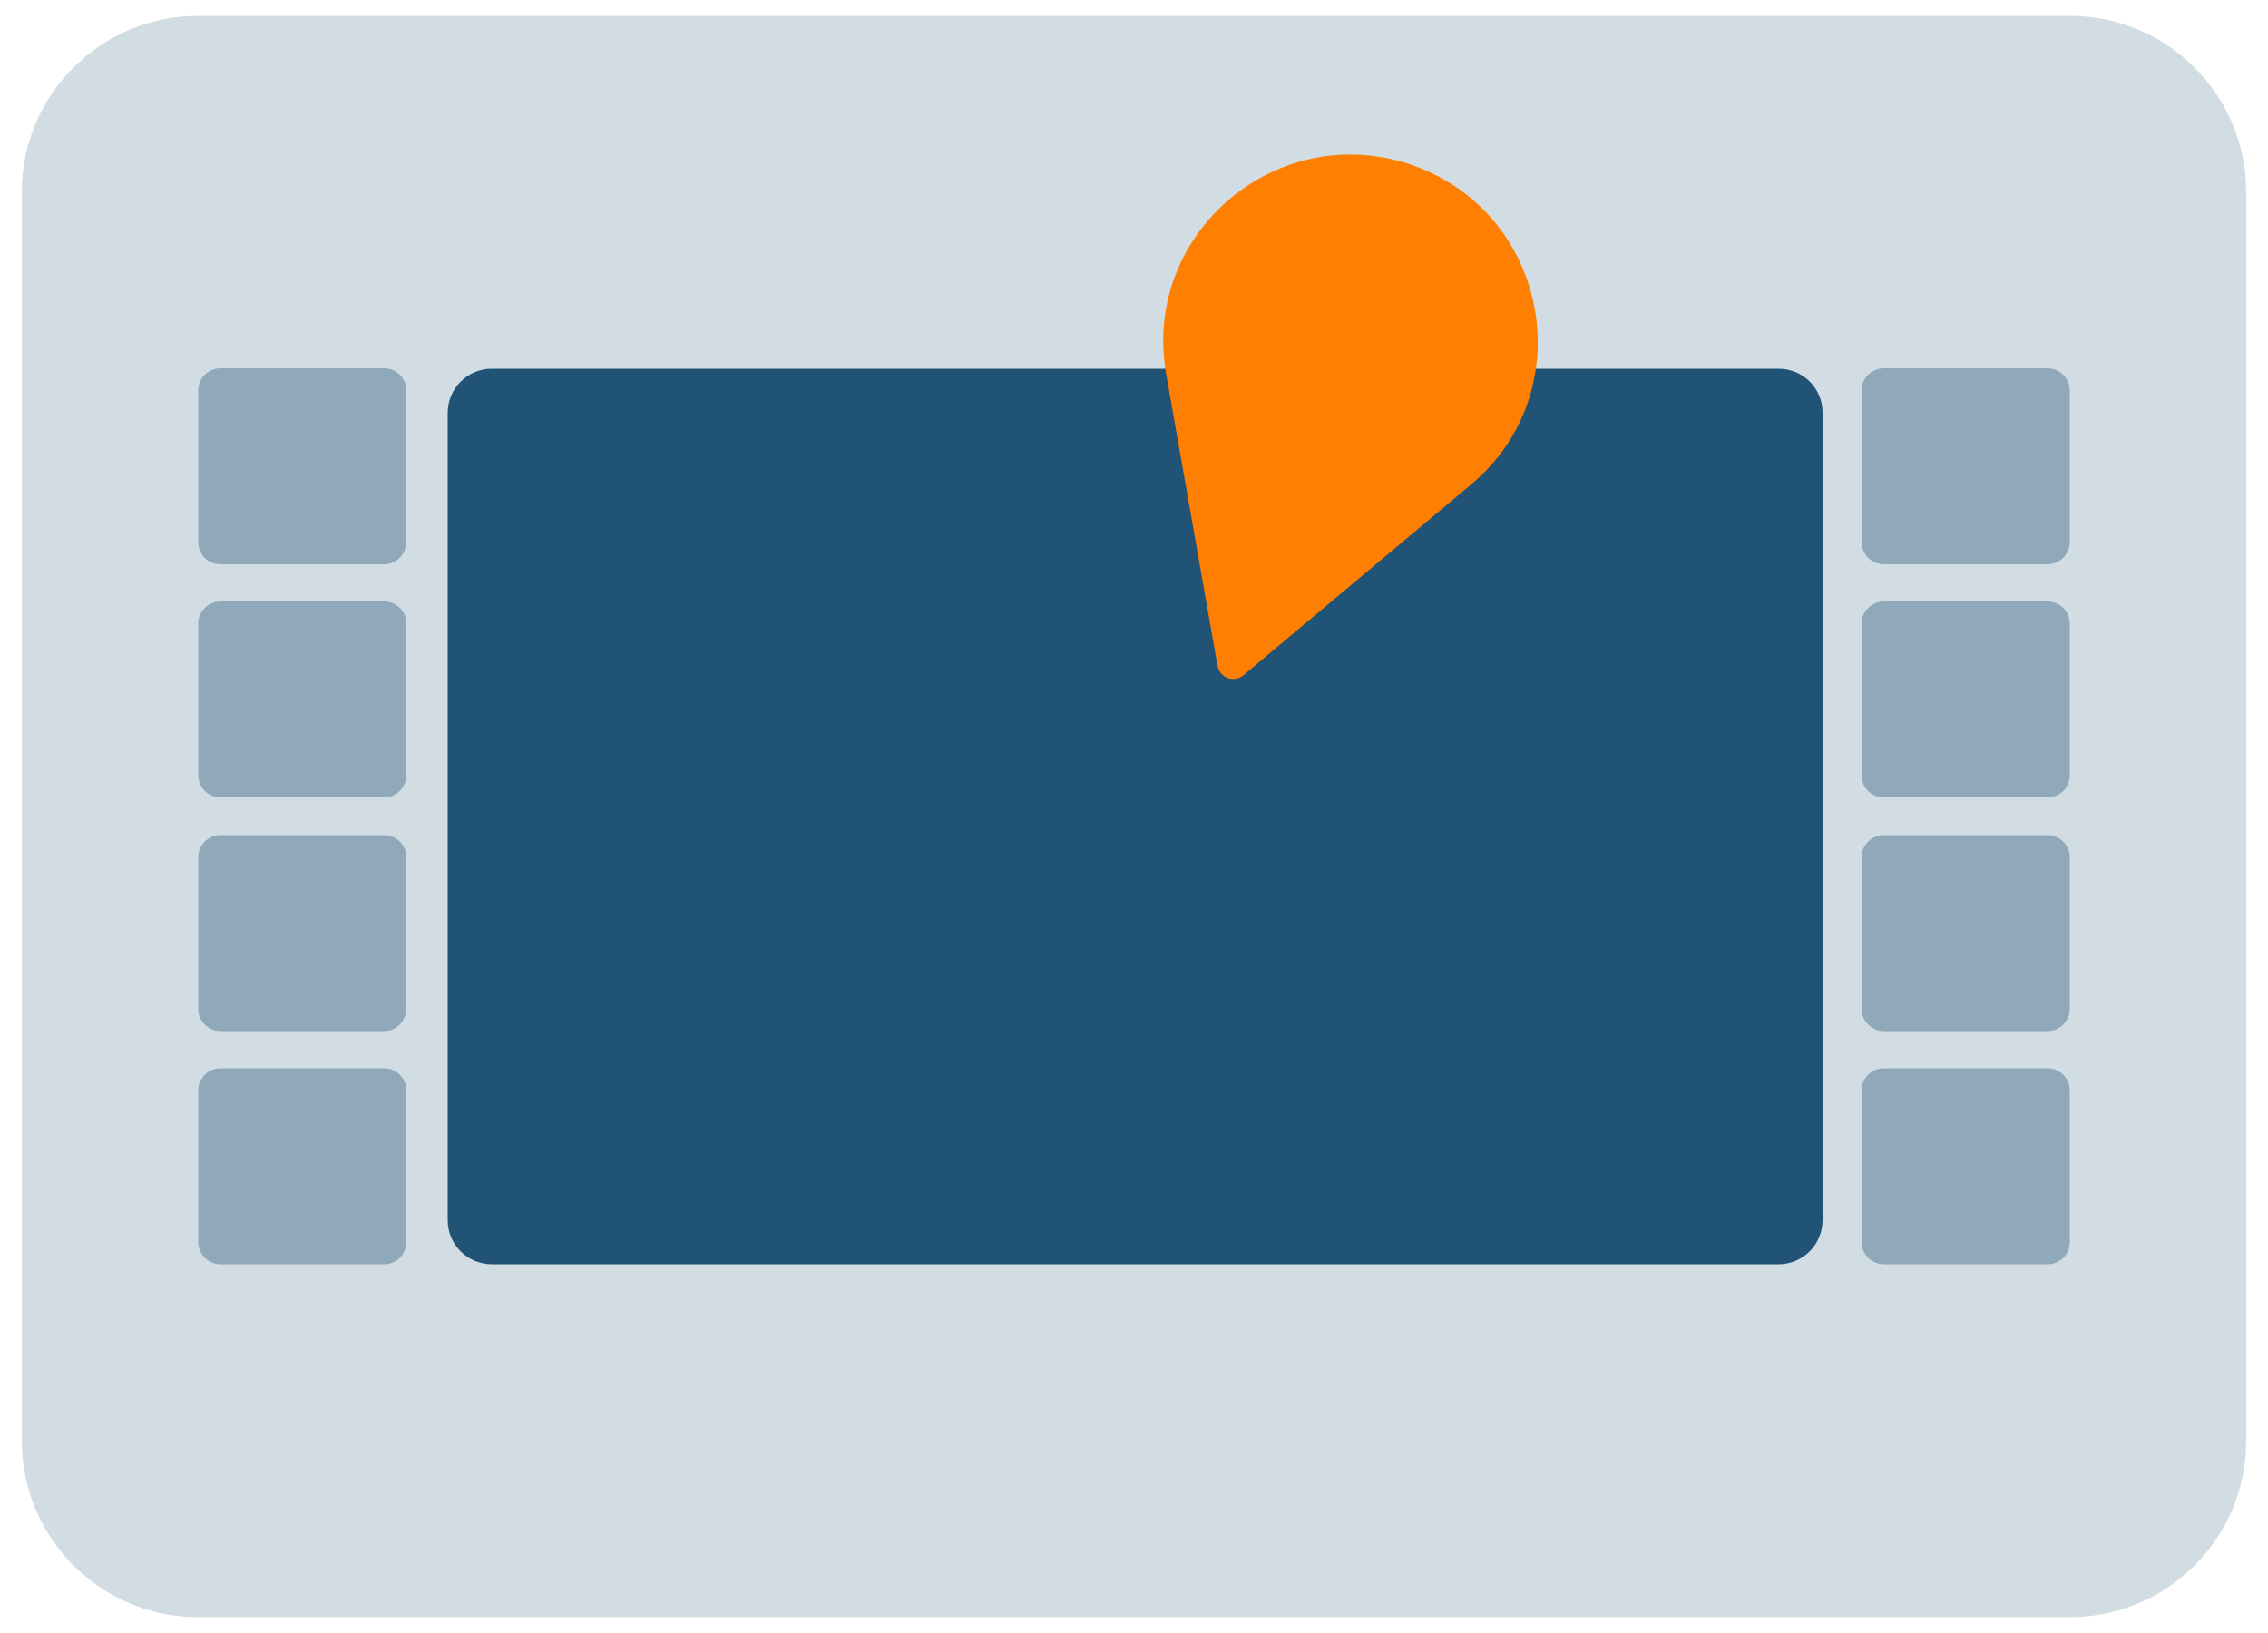 <?xml version="1.0" encoding="UTF-8"?>
<!-- Generator: Adobe Illustrator 26.4.1, SVG Export Plug-In . SVG Version: 6.00 Build 0)  -->
<svg xmlns="http://www.w3.org/2000/svg" xmlns:xlink="http://www.w3.org/1999/xlink" version="1.1" id="icon" x="0px" y="0px" viewBox="0 0 500 360" style="enable-background:new 0 0 500 360;" xml:space="preserve">
<style type="text/css">
	.st0{fill:#D2DDE3;}
	.st1{fill:#8FA9BA;}
	.st2{fill:#205375;}
	.st3{fill:#FE7F01;}
	.st4{fill:none;stroke:#205375;stroke-width:4.86;stroke-miterlimit:10;}
	.st5{fill:#FFFFFF;}
	
		.st6{fill-rule:evenodd;clip-rule:evenodd;fill:#FFFFFF;stroke:#205375;stroke-width:5;stroke-linejoin:round;stroke-miterlimit:10;}
	.st7{fill-rule:evenodd;clip-rule:evenodd;fill:#205375;}
	.st8{fill-rule:evenodd;clip-rule:evenodd;fill:url(#SVGID_1_);}
	.st9{fill-rule:evenodd;clip-rule:evenodd;fill:url(#SVGID_00000075124448758849593340000006368866319443508131_);}
	.st10{fill:#8FA9BA;stroke:#205375;stroke-width:5;stroke-linejoin:round;stroke-miterlimit:10;}
	.st11{fill:#D2DDE3;stroke:#205375;stroke-width:5;stroke-linejoin:round;stroke-miterlimit:10;}
	.st12{fill:none;stroke:#205375;stroke-width:5;stroke-linejoin:round;stroke-miterlimit:10;}
	.st13{fill:#FFFFFF;stroke:#205375;stroke-width:5;stroke-linecap:round;stroke-linejoin:round;stroke-miterlimit:10;}
	.st14{fill:none;stroke:#205375;stroke-width:5;stroke-miterlimit:10;}
	.st15{fill:#205375;stroke:#205375;stroke-width:5;stroke-linecap:round;stroke-linejoin:round;stroke-miterlimit:10;}
	.st16{fill:none;stroke:#205375;stroke-width:5;stroke-linecap:round;stroke-linejoin:round;stroke-miterlimit:10;}
</style>
<g>
	<path class="st0" d="M43.7,356.5c-21.5,0-38.9-17.4-38.9-38.9V42.4c0-21.5,17.4-38.9,38.9-38.9h412.6c21.5,0,38.9,17.4,38.9,38.9   v275.2c0,21.5-17.4,38.9-38.9,38.9H43.7z"></path>
	<g>
		<g>
			<path class="st1" d="M451.4,124.4h-36.1c-2.7,0-4.9-2.2-4.9-4.9V86.1c0-2.7,2.2-4.9,4.9-4.9h36.1c2.7,0,4.9,2.2,4.9,4.9v33.4     C456.3,122.2,454.1,124.4,451.4,124.4z"></path>
			<path class="st1" d="M451.4,175.8h-36.1c-2.7,0-4.9-2.2-4.9-4.9v-33.4c0-2.7,2.2-4.9,4.9-4.9h36.1c2.7,0,4.9,2.2,4.9,4.9V171     C456.3,173.6,454.1,175.8,451.4,175.8z"></path>
			<path class="st1" d="M451.4,227.3h-36.1c-2.7,0-4.9-2.2-4.9-4.9V189c0-2.7,2.2-4.9,4.9-4.9h36.1c2.7,0,4.9,2.2,4.9,4.9v33.4     C456.3,225.1,454.1,227.3,451.4,227.3z"></path>
			<path class="st1" d="M451.4,278.7h-36.1c-2.7,0-4.9-2.2-4.9-4.9v-33.4c0-2.7,2.2-4.9,4.9-4.9h36.1c2.7,0,4.9,2.2,4.9,4.9v33.4     C456.3,276.6,454.1,278.7,451.4,278.7z"></path>
			<path class="st1" d="M84.7,124.4H48.6c-2.7,0-4.9-2.2-4.9-4.9V86.1c0-2.7,2.2-4.9,4.9-4.9h36.1c2.7,0,4.9,2.2,4.9,4.9v33.4     C89.5,122.2,87.4,124.4,84.7,124.4z"></path>
			<path class="st1" d="M84.7,175.8H48.6c-2.7,0-4.9-2.2-4.9-4.9v-33.4c0-2.7,2.2-4.9,4.9-4.9h36.1c2.7,0,4.9,2.2,4.9,4.9V171     C89.5,173.6,87.4,175.8,84.7,175.8z"></path>
			<path class="st1" d="M84.7,227.3H48.6c-2.7,0-4.9-2.2-4.9-4.9V189c0-2.7,2.2-4.9,4.9-4.9h36.1c2.7,0,4.9,2.2,4.9,4.9v33.4     C89.5,225.1,87.4,227.3,84.7,227.3z"></path>
			<path class="st1" d="M84.7,278.7H48.6c-2.7,0-4.9-2.2-4.9-4.9v-33.4c0-2.7,2.2-4.9,4.9-4.9h36.1c2.7,0,4.9,2.2,4.9,4.9v33.4     C89.5,276.6,87.4,278.7,84.7,278.7z"></path>
			<g>
				<path class="st2" d="M392.1,81.3H108.4c-5.4,0-9.7,4.4-9.7,9.7v178c0,5.4,4.4,9.7,9.7,9.7h283.7c5.4,0,9.7-4.4,9.7-9.7V91      C401.8,85.6,397.5,81.3,392.1,81.3z"></path>
				<g>
					<path class="st3" d="M268.4,146.7l-11.3-64.2c-5.5-31.3,24.9-56.7,54.8-45.9l0,0c29.8,10.9,36.7,50,12.3,70.3l-50,41.9       C272.1,150.6,268.9,149.5,268.4,146.7z"></path>
				</g>
			</g>
		</g>
	</g>
</g>
</svg>
